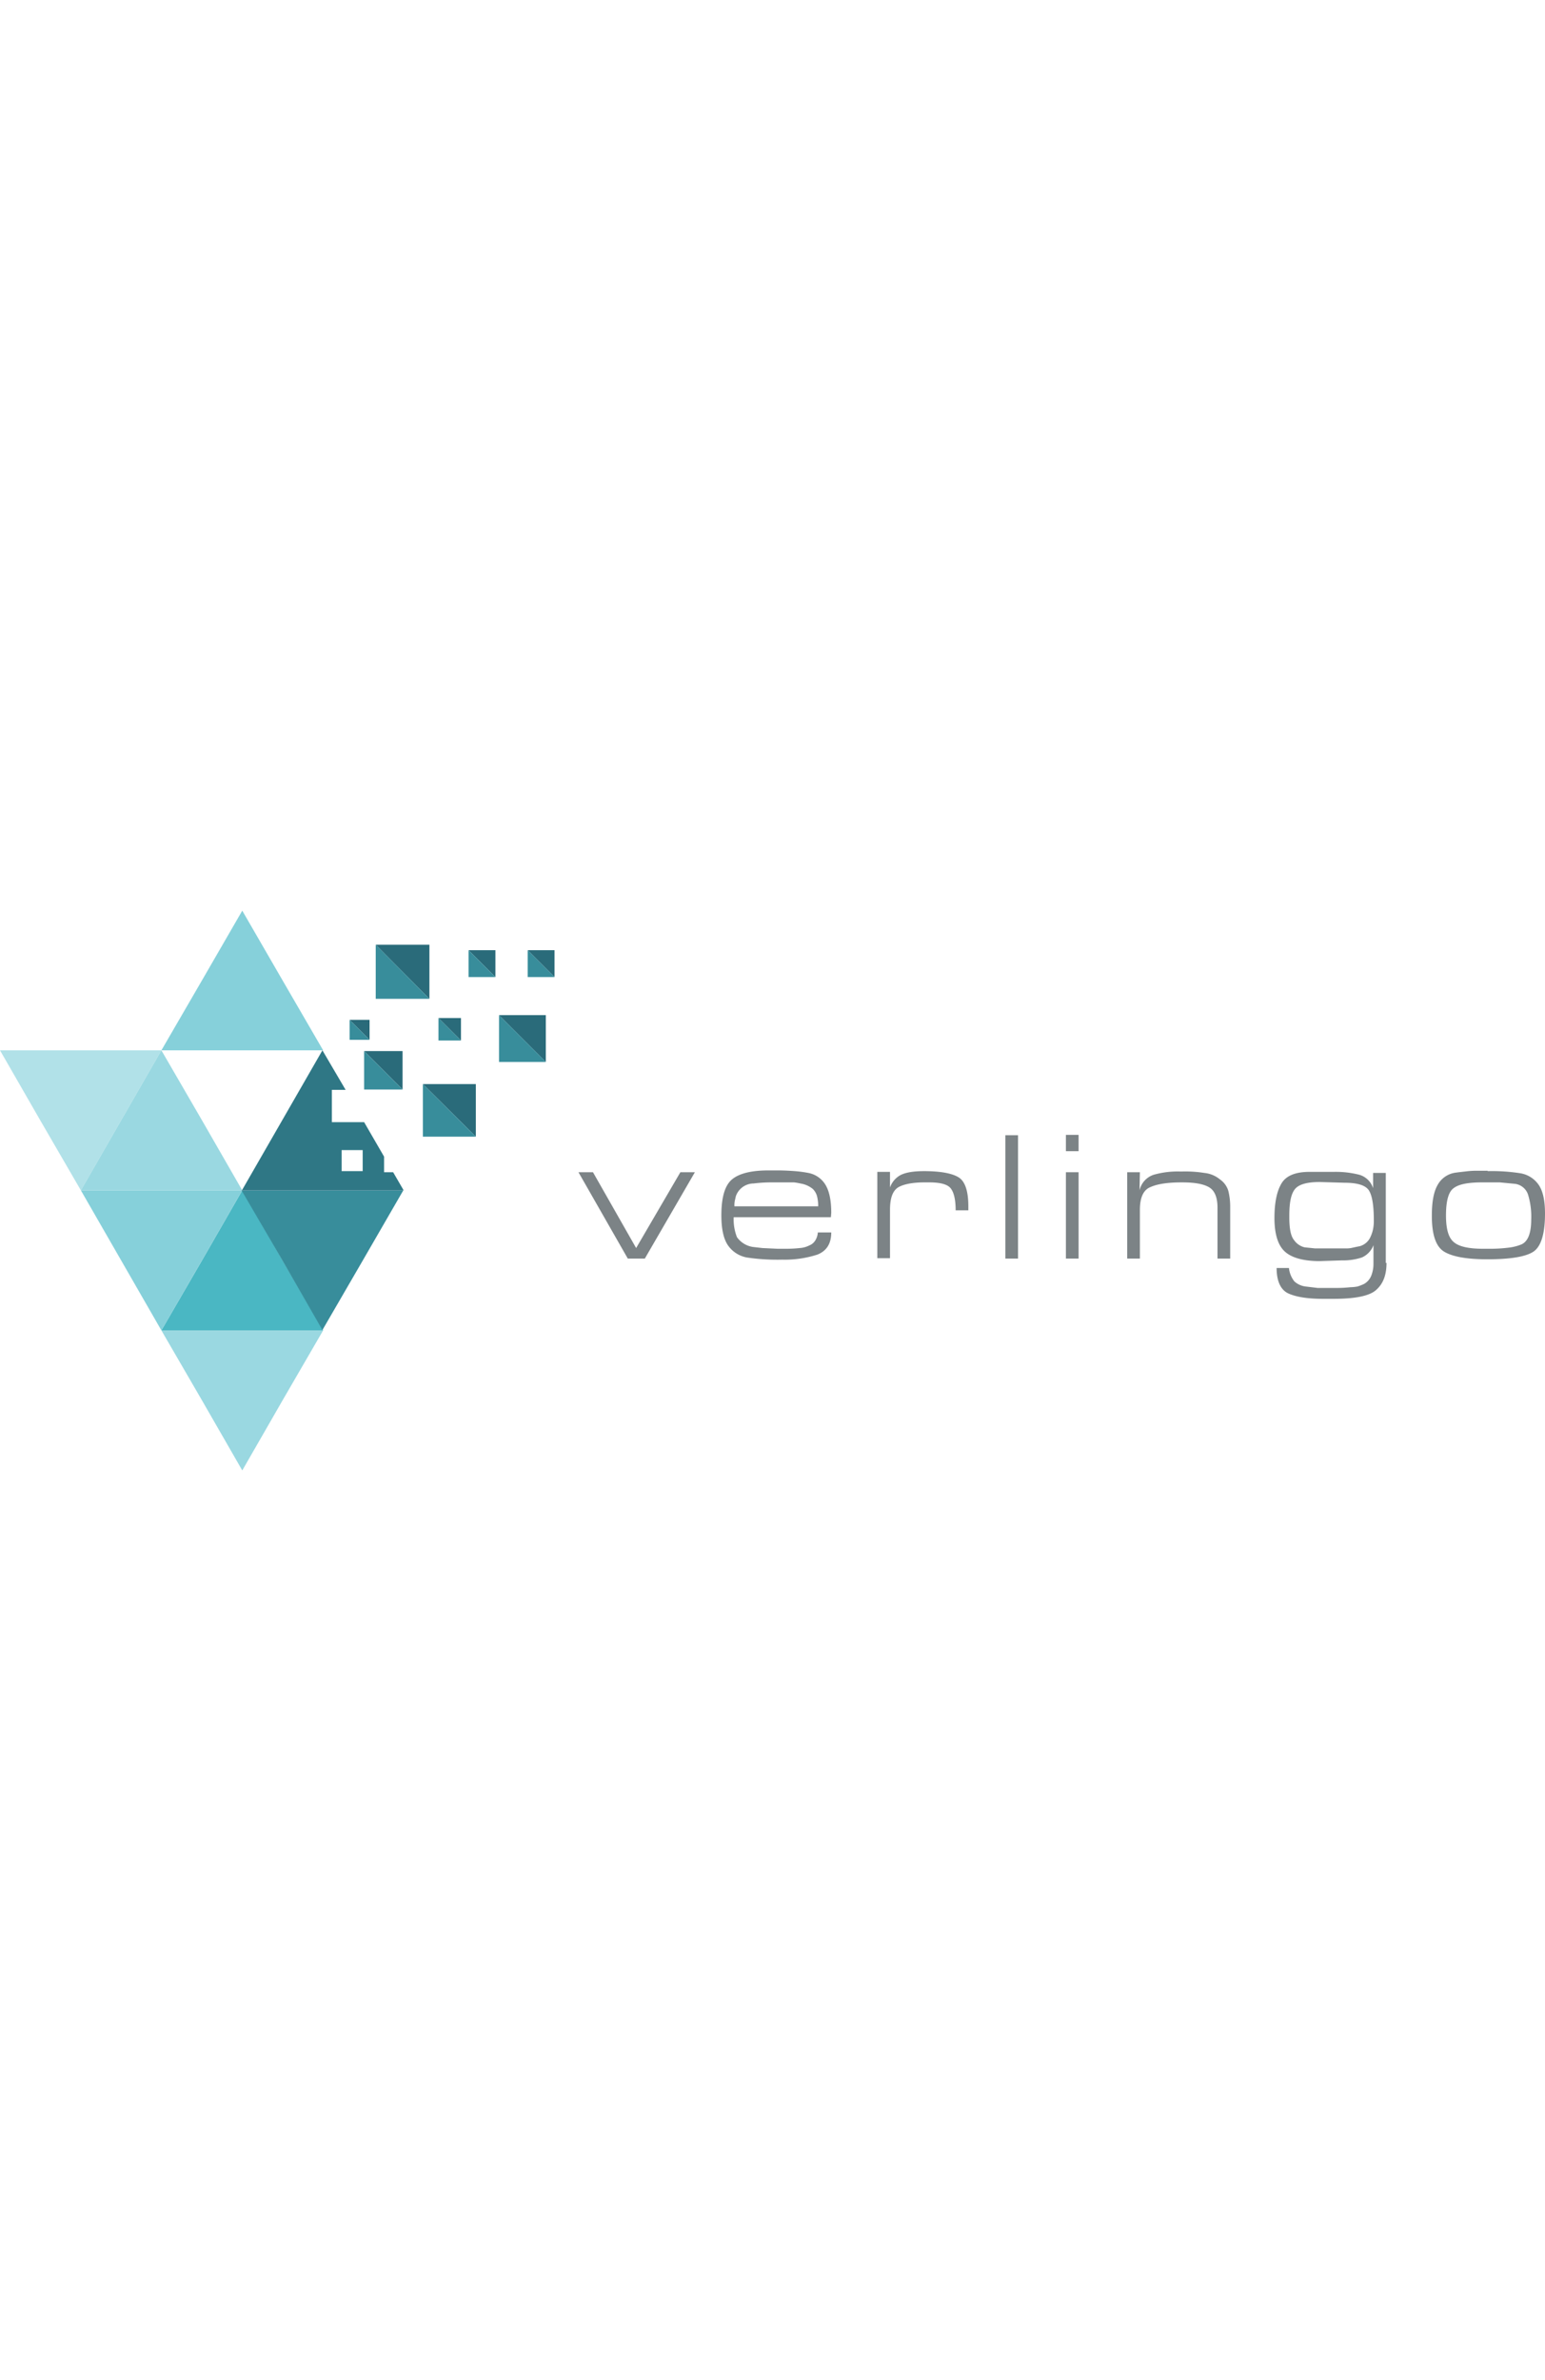 <svg xmlns="http://www.w3.org/2000/svg" width="100" viewBox="0 0 426 154"><path fill="#b1e1e8" d="M22.3 77.1l11.1-19.3 11.1-19.3H0l11.1 19.3 11.2 19.3z"/><path fill="#9ad8e1" d="M66.8 154.3L77.9 135l11.2-19.3H44.5L55.7 135l11.1 19.3z"/><path fill="#4ab7c3" d="M66.8 77.1l11.1 19.3 11.2 19.3H44.5l11.2-19.3 11.1-19.3z"/><path fill="#86d0da" d="M44.5 115.7l11.2-19.3 11.1-19.3H22.3l11.1 19.3 11.1 19.3z"/><path fill="#9ad8e1" d="M44.5 38.5l11.2 19.3 11.1 19.3H22.3l11.1-19.3 11.1-19.3z"/><path fill="#2a6b7a" d="M120.9 29.6h6.2v6.2l-6.2-6.2z"/><path fill="#388d9b" d="M120.9 29.6l6.2 6.2h-6.2v-6.2z"/><path fill="#86d0da" d="M66.8 0L55.7 19.2 44.5 38.5h44.6L77.9 19.2 66.8 0z"/><path fill="#2a6b7a" d="M100.4 38.7H111v10.6l-10.6-10.6z"/><path fill="#388d9b" d="M100.4 38.7L111 49.3h-10.6V38.7z"/><path fill="#2a6b7a" d="M103.6 9.4h14.8v14.9L103.6 9.4z"/><path fill="#388d9b" d="M103.6 9.4l14.8 14.9h-14.8V9.4z"/><path fill="#2a6b7a" d="M116.6 47.8h14.6v14.5l-14.6-14.5z"/><path fill="#388d9b" d="M116.6 47.8l14.6 14.5h-14.6V47.8z"/><path fill="#2a6b7a" d="M137.6 28.8h12.9v12.9l-12.9-12.9z"/><path fill="#388d9b" d="M137.6 28.8l12.9 12.9h-12.9V28.8z"/><path fill="#2a6b7a" d="M145.5 10.9h7.4v7.4l-7.4-7.4z"/><path fill="#388d9b" d="M145.5 10.9l7.4 7.4h-7.4v-7.4z"/><path fill="#2a6b7a" d="M96.4 30.1h5.5v5.5l-5.5-5.5z"/><path fill="#388d9b" d="M96.4 30.1l5.5 5.5h-5.5v-5.5z"/><path fill="#2a6b7a" d="M129.2 10.9h7.4v7.4l-7.4-7.4z"/><path fill="#388d9b" d="M129.2 10.9l7.4 7.4h-7.4v-7.4zM88.9 115.6L77.8 96.3 66.6 77.1h44.6l-11.1 19.2-11.2 19.3z"/><path fill="#2f7785" d="M88.9 38.5L77.8 57.8 66.7 77.1h44.6l-2.9-5h-2.5v-4.3l-5.5-9.5h-8.9v-8.9h3.8l-6.4-10.9zM94.2 66h5.8v5.8h-5.8z"/><path fill="#7c8386" d="M191.6 72.1l-13.8 23.8h-4.7l-13.6-23.8h4L175.4 93l12.2-20.9zm16 20.6l2.6.3 4.2.2h2.5a33.633 33.633 0 0 0 3.6-.2 6.62 6.62 0 0 0 2.6-.7 3.413 3.413 0 0 0 1.7-1.4 4.767 4.767 0 0 0 .7-2.2h3.7c0 3.1-1.3 5.1-3.8 6.1a29.289 29.289 0 0 1-9.7 1.4 57.04 57.04 0 0 1-9.8-.6 8.104 8.104 0 0 1-5-3.1c-1.3-1.7-2-4.5-2-8.5 0-4.8.9-8.1 2.8-9.8s5.3-2.6 10.2-2.6h2.4c1.9 0 3.5.1 4.9.2a33.281 33.281 0 0 1 3.7.5 7.011 7.011 0 0 1 4.6 3.1c1.1 1.7 1.7 4.3 1.7 7.9l-.1 1.2h-26.8a13.362 13.362 0 0 0 .9 5.5 6.593 6.593 0 0 0 4.4 2.7zm8.3-17.8h-2.8a41.057 41.057 0 0 0-5.3.3 5.224 5.224 0 0 0-4.9 3.5c-.1.4-.2.9-.3 1.3a6.621 6.621 0 0 0-.1 1.5h23.1a11.153 11.153 0 0 0-.3-2.7 4.45 4.45 0 0 0-1.2-2.1 7.115 7.115 0 0 0-2.9-1.4c-.6-.1-1.3-.3-2.3-.4zm29.5 1.4a6.252 6.252 0 0 1 2.7-3.3c1.4-.8 3.6-1.2 6.7-1.2 4.5 0 7.7.6 9.5 1.7s2.7 3.8 2.7 8v1.1h-3.5c0-3-.5-5-1.4-6.1s-2.9-1.6-5.9-1.6H255c-3.4 0-5.9.5-7.4 1.4-1.5 1-2.2 3-2.2 6.2v13.3h-3.5V72h3.5v4.3zm35.3 19.6h-3.5v-34h3.5v34zm16.7 0h-3.5V72.1h3.5v23.8zm0-29.6h-3.5v-4.5h3.5v4.5zm16.8 10.8a5.895 5.895 0 0 1 3.9-4.3 24.12 24.12 0 0 1 7.3-.9h.5a33.544 33.544 0 0 1 6.2.4 7.95 7.95 0 0 1 4.3 1.8 5.869 5.869 0 0 1 2.3 3.2 18.143 18.143 0 0 1 .5 4.3v14.3h-3.5v-14q0-4.35-2.4-5.7c-1.6-.9-4-1.3-7.4-1.3-3.8 0-6.7.4-8.7 1.3-2 .8-2.9 3-2.9 6.3v13.4h-3.5V72.1h3.5l-.1 5zm68.1 20c0 3.3-.9 5.7-2.8 7.4-1.8 1.7-5.8 2.5-11.8 2.5h-2.9q-6.3 0-9.6-1.5c-2.1-1-3.2-3.4-3.2-7h3.4a7.113 7.113 0 0 0 1.5 3.7 5.591 5.591 0 0 0 3.1 1.4l3.3.4h5.5a33.188 33.188 0 0 0 3.5-.2 12.311 12.311 0 0 0 2-.2 13.353 13.353 0 0 0 1.8-.7 4.522 4.522 0 0 0 2-2.3 8.809 8.809 0 0 0 .6-3.3v-5.1a5.973 5.973 0 0 1-3.2 3.4 16.411 16.411 0 0 1-5.5.8l-6.1.2c-4.5 0-7.7-.9-9.6-2.6s-2.9-4.8-2.9-9.3c0-4.3.7-7.5 2-9.6s3.9-3.1 7.7-3.1h6.8a26.135 26.135 0 0 1 6.9.8 5.625 5.625 0 0 1 3.8 3.7v-4.2h3.5v24.8zm-17.8-4h6.5a7.569 7.569 0 0 0 1.5-.1c.5-.1 1.3-.3 2.4-.5a4.595 4.595 0 0 0 2.8-2.2 10.229 10.229 0 0 0 .8-2.1 11.433 11.433 0 0 0 .3-2.8c0-3.9-.4-6.7-1.3-8.2s-3.2-2.2-6.8-2.2l-6.8-.2c-3.4 0-5.7.6-6.8 1.9s-1.6 3.7-1.6 7.3v.6c0 3 .4 5.1 1.3 6.2a4.977 4.977 0 0 0 2.9 2l2.9.3h1.9zm45.7-21.3a50.972 50.972 0 0 1 9.1.6 7.628 7.628 0 0 1 4.9 3.1c1.2 1.7 1.8 4.3 1.8 8 0 5.6-1.1 9.1-3.2 10.5s-6.4 2.1-12.7 2.1c-5.6 0-9.6-.7-11.9-2.1s-3.4-4.7-3.4-9.9c0-3.8.5-6.6 1.6-8.5a6.645 6.645 0 0 1 5.1-3.4c.7-.1 1.6-.2 2.5-.3a24.96 24.96 0 0 1 2.5-.2h3.7zm0 21.4a42.37 42.37 0 0 0 5.7-.3 13.426 13.426 0 0 0 3.6-.9q2.7-1.2 2.7-6.9a20.534 20.534 0 0 0-.9-6.9 4.365 4.365 0 0 0-3.6-2.9l-4.2-.4h-4.8c-3.9 0-6.5.5-7.9 1.6q-2.1 1.5-2.1 7.5c0 3.8.7 6.2 2.2 7.4 1.4 1.2 4.1 1.8 8 1.8z"/></svg>